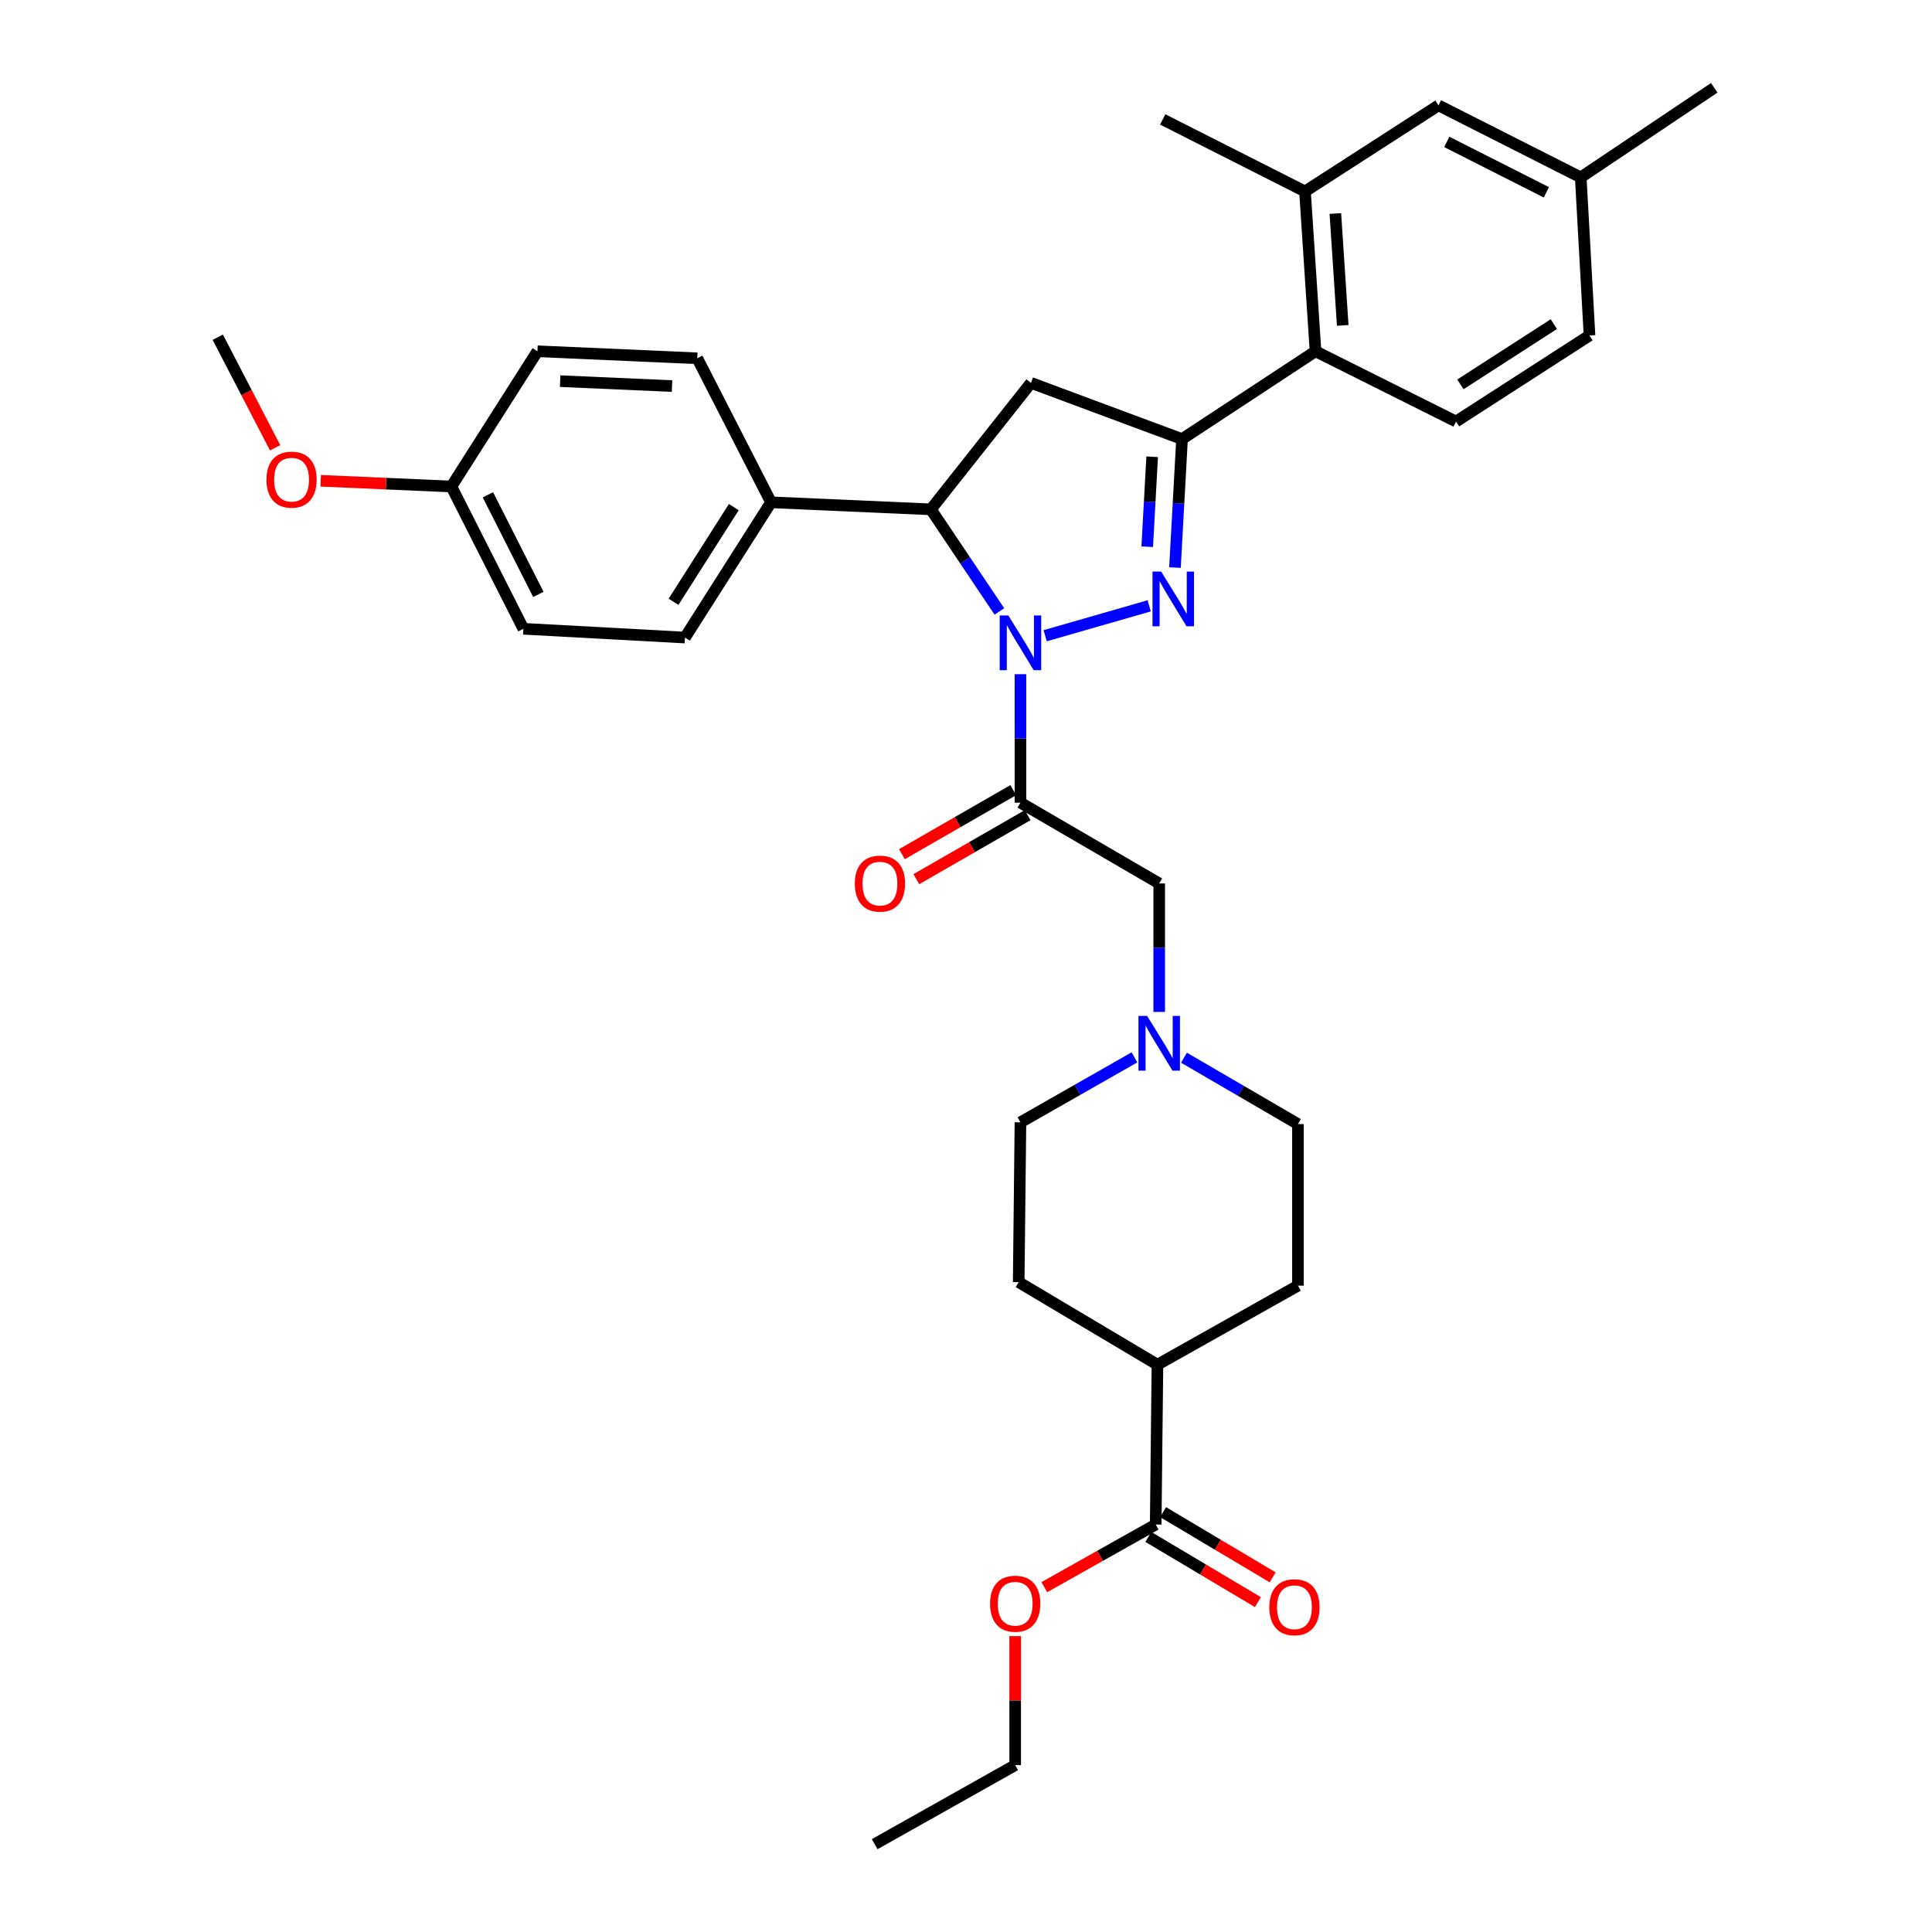 <?xml version='1.0' encoding='iso-8859-1'?>
<svg version='1.1' baseProfile='full'
              xmlns='http://www.w3.org/2000/svg'
                      xmlns:rdkit='http://www.rdkit.org/xml'
                      xmlns:xlink='http://www.w3.org/1999/xlink'
                  xml:space='preserve'
width='1000px' height='1000px' viewBox='0 0 1000 1000'>
<!-- END OF HEADER -->
<rect style='opacity:1.0;fill:#FFFFFF;stroke:none' width='1000' height='1000' x='0' y='0'> </rect>
<path class='bond-0' d='M 612.821,547.461 L 642.319,564.64' style='fill:none;fill-rule:evenodd;stroke:#0000FF;stroke-width:6px;stroke-linecap:butt;stroke-linejoin:miter;stroke-opacity:1' />
<path class='bond-0' d='M 642.319,564.64 L 671.816,581.818' style='fill:none;fill-rule:evenodd;stroke:#000000;stroke-width:6px;stroke-linecap:butt;stroke-linejoin:miter;stroke-opacity:1' />
<path class='bond-1' d='M 600.003,523.768 L 600.003,490.521' style='fill:none;fill-rule:evenodd;stroke:#0000FF;stroke-width:6px;stroke-linecap:butt;stroke-linejoin:miter;stroke-opacity:1' />
<path class='bond-1' d='M 600.003,490.521 L 600.003,457.274' style='fill:none;fill-rule:evenodd;stroke:#000000;stroke-width:6px;stroke-linecap:butt;stroke-linejoin:miter;stroke-opacity:1' />
<path class='bond-2' d='M 587.197,547.292 L 557.69,564.103' style='fill:none;fill-rule:evenodd;stroke:#0000FF;stroke-width:6px;stroke-linecap:butt;stroke-linejoin:miter;stroke-opacity:1' />
<path class='bond-2' d='M 557.69,564.103 L 528.182,580.914' style='fill:none;fill-rule:evenodd;stroke:#000000;stroke-width:6px;stroke-linecap:butt;stroke-linejoin:miter;stroke-opacity:1' />
<path class='bond-3' d='M 600.003,457.274 L 528.182,415.453' style='fill:none;fill-rule:evenodd;stroke:#000000;stroke-width:6px;stroke-linecap:butt;stroke-linejoin:miter;stroke-opacity:1' />
<path class='bond-4' d='M 524.46,408.98 L 495.646,425.55' style='fill:none;fill-rule:evenodd;stroke:#000000;stroke-width:6px;stroke-linecap:butt;stroke-linejoin:miter;stroke-opacity:1' />
<path class='bond-4' d='M 495.646,425.55 L 466.832,442.119' style='fill:none;fill-rule:evenodd;stroke:#FF0000;stroke-width:6px;stroke-linecap:butt;stroke-linejoin:miter;stroke-opacity:1' />
<path class='bond-4' d='M 531.905,421.925 L 503.091,438.495' style='fill:none;fill-rule:evenodd;stroke:#000000;stroke-width:6px;stroke-linecap:butt;stroke-linejoin:miter;stroke-opacity:1' />
<path class='bond-4' d='M 503.091,438.495 L 474.277,455.065' style='fill:none;fill-rule:evenodd;stroke:#FF0000;stroke-width:6px;stroke-linecap:butt;stroke-linejoin:miter;stroke-opacity:1' />
<path class='bond-5' d='M 528.182,415.453 L 528.182,382.205' style='fill:none;fill-rule:evenodd;stroke:#000000;stroke-width:6px;stroke-linecap:butt;stroke-linejoin:miter;stroke-opacity:1' />
<path class='bond-5' d='M 528.182,382.205 L 528.182,348.958' style='fill:none;fill-rule:evenodd;stroke:#0000FF;stroke-width:6px;stroke-linecap:butt;stroke-linejoin:miter;stroke-opacity:1' />
<path class='bond-6' d='M 671.816,581.818 L 671.816,665.453' style='fill:none;fill-rule:evenodd;stroke:#000000;stroke-width:6px;stroke-linecap:butt;stroke-linejoin:miter;stroke-opacity:1' />
<path class='bond-7' d='M 528.182,580.914 L 527.27,663.636' style='fill:none;fill-rule:evenodd;stroke:#000000;stroke-width:6px;stroke-linecap:butt;stroke-linejoin:miter;stroke-opacity:1' />
<path class='bond-8' d='M 540.98,329.052 L 594.807,313.581' style='fill:none;fill-rule:evenodd;stroke:#0000FF;stroke-width:6px;stroke-linecap:butt;stroke-linejoin:miter;stroke-opacity:1' />
<path class='bond-9' d='M 517.284,316.49 L 499.549,290.064' style='fill:none;fill-rule:evenodd;stroke:#0000FF;stroke-width:6px;stroke-linecap:butt;stroke-linejoin:miter;stroke-opacity:1' />
<path class='bond-9' d='M 499.549,290.064 L 481.815,263.639' style='fill:none;fill-rule:evenodd;stroke:#000000;stroke-width:6px;stroke-linecap:butt;stroke-linejoin:miter;stroke-opacity:1' />
<path class='bond-10' d='M 608.163,293.767 L 609.99,260.517' style='fill:none;fill-rule:evenodd;stroke:#0000FF;stroke-width:6px;stroke-linecap:butt;stroke-linejoin:miter;stroke-opacity:1' />
<path class='bond-10' d='M 609.99,260.517 L 611.817,227.268' style='fill:none;fill-rule:evenodd;stroke:#000000;stroke-width:6px;stroke-linecap:butt;stroke-linejoin:miter;stroke-opacity:1' />
<path class='bond-10' d='M 593.8,282.973 L 595.079,259.698' style='fill:none;fill-rule:evenodd;stroke:#0000FF;stroke-width:6px;stroke-linecap:butt;stroke-linejoin:miter;stroke-opacity:1' />
<path class='bond-10' d='M 595.079,259.698 L 596.358,236.423' style='fill:none;fill-rule:evenodd;stroke:#000000;stroke-width:6px;stroke-linecap:butt;stroke-linejoin:miter;stroke-opacity:1' />
<path class='bond-11' d='M 611.817,227.268 L 680.909,181.812' style='fill:none;fill-rule:evenodd;stroke:#000000;stroke-width:6px;stroke-linecap:butt;stroke-linejoin:miter;stroke-opacity:1' />
<path class='bond-12' d='M 611.817,227.268 L 533.633,198.181' style='fill:none;fill-rule:evenodd;stroke:#000000;stroke-width:6px;stroke-linecap:butt;stroke-linejoin:miter;stroke-opacity:1' />
<path class='bond-13' d='M 533.633,198.181 L 481.815,263.639' style='fill:none;fill-rule:evenodd;stroke:#000000;stroke-width:6px;stroke-linecap:butt;stroke-linejoin:miter;stroke-opacity:1' />
<path class='bond-14' d='M 481.815,263.639 L 399.092,259.997' style='fill:none;fill-rule:evenodd;stroke:#000000;stroke-width:6px;stroke-linecap:butt;stroke-linejoin:miter;stroke-opacity:1' />
<path class='bond-15' d='M 744.55,54.539 L 818.188,91.814' style='fill:none;fill-rule:evenodd;stroke:#000000;stroke-width:6px;stroke-linecap:butt;stroke-linejoin:miter;stroke-opacity:1' />
<path class='bond-15' d='M 748.851,73.454 L 800.398,99.546' style='fill:none;fill-rule:evenodd;stroke:#000000;stroke-width:6px;stroke-linecap:butt;stroke-linejoin:miter;stroke-opacity:1' />
<path class='bond-16' d='M 744.55,54.539 L 675.458,99.09' style='fill:none;fill-rule:evenodd;stroke:#000000;stroke-width:6px;stroke-linecap:butt;stroke-linejoin:miter;stroke-opacity:1' />
<path class='bond-17' d='M 675.458,99.09 L 680.909,181.812' style='fill:none;fill-rule:evenodd;stroke:#000000;stroke-width:6px;stroke-linecap:butt;stroke-linejoin:miter;stroke-opacity:1' />
<path class='bond-17' d='M 691.177,110.517 L 694.992,168.422' style='fill:none;fill-rule:evenodd;stroke:#000000;stroke-width:6px;stroke-linecap:butt;stroke-linejoin:miter;stroke-opacity:1' />
<path class='bond-18' d='M 675.458,99.09 L 601.82,61.815' style='fill:none;fill-rule:evenodd;stroke:#000000;stroke-width:6px;stroke-linecap:butt;stroke-linejoin:miter;stroke-opacity:1' />
<path class='bond-19' d='M 399.092,259.997 L 354.541,330.001' style='fill:none;fill-rule:evenodd;stroke:#000000;stroke-width:6px;stroke-linecap:butt;stroke-linejoin:miter;stroke-opacity:1' />
<path class='bond-19' d='M 379.811,262.48 L 348.625,311.482' style='fill:none;fill-rule:evenodd;stroke:#000000;stroke-width:6px;stroke-linecap:butt;stroke-linejoin:miter;stroke-opacity:1' />
<path class='bond-20' d='M 399.092,259.997 L 360.904,185.454' style='fill:none;fill-rule:evenodd;stroke:#000000;stroke-width:6px;stroke-linecap:butt;stroke-linejoin:miter;stroke-opacity:1' />
<path class='bond-21' d='M 233.631,251.816 L 270.906,325.454' style='fill:none;fill-rule:evenodd;stroke:#000000;stroke-width:6px;stroke-linecap:butt;stroke-linejoin:miter;stroke-opacity:1' />
<path class='bond-21' d='M 252.546,256.118 L 278.639,307.664' style='fill:none;fill-rule:evenodd;stroke:#000000;stroke-width:6px;stroke-linecap:butt;stroke-linejoin:miter;stroke-opacity:1' />
<path class='bond-22' d='M 233.631,251.816 L 199.805,250.331' style='fill:none;fill-rule:evenodd;stroke:#000000;stroke-width:6px;stroke-linecap:butt;stroke-linejoin:miter;stroke-opacity:1' />
<path class='bond-22' d='M 199.805,250.331 L 165.979,248.845' style='fill:none;fill-rule:evenodd;stroke:#FF0000;stroke-width:6px;stroke-linecap:butt;stroke-linejoin:miter;stroke-opacity:1' />
<path class='bond-23' d='M 233.631,251.816 L 278.182,181.812' style='fill:none;fill-rule:evenodd;stroke:#000000;stroke-width:6px;stroke-linecap:butt;stroke-linejoin:miter;stroke-opacity:1' />
<path class='bond-24' d='M 354.541,330.001 L 270.906,325.454' style='fill:none;fill-rule:evenodd;stroke:#000000;stroke-width:6px;stroke-linecap:butt;stroke-linejoin:miter;stroke-opacity:1' />
<path class='bond-25' d='M 360.904,185.454 L 278.182,181.812' style='fill:none;fill-rule:evenodd;stroke:#000000;stroke-width:6px;stroke-linecap:butt;stroke-linejoin:miter;stroke-opacity:1' />
<path class='bond-25' d='M 347.839,199.827 L 289.934,197.278' style='fill:none;fill-rule:evenodd;stroke:#000000;stroke-width:6px;stroke-linecap:butt;stroke-linejoin:miter;stroke-opacity:1' />
<path class='bond-26' d='M 142.407,231.789 L 127.564,203.167' style='fill:none;fill-rule:evenodd;stroke:#FF0000;stroke-width:6px;stroke-linecap:butt;stroke-linejoin:miter;stroke-opacity:1' />
<path class='bond-26' d='M 127.564,203.167 L 112.721,174.545' style='fill:none;fill-rule:evenodd;stroke:#000000;stroke-width:6px;stroke-linecap:butt;stroke-linejoin:miter;stroke-opacity:1' />
<path class='bond-27' d='M 680.909,181.812 L 753.634,218.183' style='fill:none;fill-rule:evenodd;stroke:#000000;stroke-width:6px;stroke-linecap:butt;stroke-linejoin:miter;stroke-opacity:1' />
<path class='bond-28' d='M 753.634,218.183 L 822.726,173.632' style='fill:none;fill-rule:evenodd;stroke:#000000;stroke-width:6px;stroke-linecap:butt;stroke-linejoin:miter;stroke-opacity:1' />
<path class='bond-28' d='M 755.905,198.95 L 804.269,167.764' style='fill:none;fill-rule:evenodd;stroke:#000000;stroke-width:6px;stroke-linecap:butt;stroke-linejoin:miter;stroke-opacity:1' />
<path class='bond-29' d='M 818.188,91.814 L 822.726,173.632' style='fill:none;fill-rule:evenodd;stroke:#000000;stroke-width:6px;stroke-linecap:butt;stroke-linejoin:miter;stroke-opacity:1' />
<path class='bond-30' d='M 818.188,91.814 L 887.279,45.455' style='fill:none;fill-rule:evenodd;stroke:#000000;stroke-width:6px;stroke-linecap:butt;stroke-linejoin:miter;stroke-opacity:1' />
<path class='bond-31' d='M 527.27,663.636 L 599.091,706.362' style='fill:none;fill-rule:evenodd;stroke:#000000;stroke-width:6px;stroke-linecap:butt;stroke-linejoin:miter;stroke-opacity:1' />
<path class='bond-32' d='M 599.091,706.362 L 671.816,665.453' style='fill:none;fill-rule:evenodd;stroke:#000000;stroke-width:6px;stroke-linecap:butt;stroke-linejoin:miter;stroke-opacity:1' />
<path class='bond-33' d='M 599.091,706.362 L 598.187,789.093' style='fill:none;fill-rule:evenodd;stroke:#000000;stroke-width:6px;stroke-linecap:butt;stroke-linejoin:miter;stroke-opacity:1' />
<path class='bond-34' d='M 598.187,789.093 L 569.363,805.304' style='fill:none;fill-rule:evenodd;stroke:#000000;stroke-width:6px;stroke-linecap:butt;stroke-linejoin:miter;stroke-opacity:1' />
<path class='bond-34' d='M 569.363,805.304 L 540.539,821.516' style='fill:none;fill-rule:evenodd;stroke:#FF0000;stroke-width:6px;stroke-linecap:butt;stroke-linejoin:miter;stroke-opacity:1' />
<path class='bond-35' d='M 594.369,795.509 L 622.731,812.384' style='fill:none;fill-rule:evenodd;stroke:#000000;stroke-width:6px;stroke-linecap:butt;stroke-linejoin:miter;stroke-opacity:1' />
<path class='bond-35' d='M 622.731,812.384 L 651.092,829.258' style='fill:none;fill-rule:evenodd;stroke:#FF0000;stroke-width:6px;stroke-linecap:butt;stroke-linejoin:miter;stroke-opacity:1' />
<path class='bond-35' d='M 602.004,782.676 L 630.366,799.55' style='fill:none;fill-rule:evenodd;stroke:#000000;stroke-width:6px;stroke-linecap:butt;stroke-linejoin:miter;stroke-opacity:1' />
<path class='bond-35' d='M 630.366,799.55 L 658.728,816.424' style='fill:none;fill-rule:evenodd;stroke:#FF0000;stroke-width:6px;stroke-linecap:butt;stroke-linejoin:miter;stroke-opacity:1' />
<path class='bond-36' d='M 525.453,846.852 L 525.453,880.244' style='fill:none;fill-rule:evenodd;stroke:#FF0000;stroke-width:6px;stroke-linecap:butt;stroke-linejoin:miter;stroke-opacity:1' />
<path class='bond-36' d='M 525.453,880.244 L 525.453,913.636' style='fill:none;fill-rule:evenodd;stroke:#000000;stroke-width:6px;stroke-linecap:butt;stroke-linejoin:miter;stroke-opacity:1' />
<path class='bond-37' d='M 525.453,913.636 L 452.728,954.545' style='fill:none;fill-rule:evenodd;stroke:#000000;stroke-width:6px;stroke-linecap:butt;stroke-linejoin:miter;stroke-opacity:1' />
<path  class='atom-0' d='M 593.743 525.836
L 603.023 540.836
Q 603.943 542.316, 605.423 544.996
Q 606.903 547.676, 606.983 547.836
L 606.983 525.836
L 610.743 525.836
L 610.743 554.156
L 606.863 554.156
L 596.903 537.756
Q 595.743 535.836, 594.503 533.636
Q 593.303 531.436, 592.943 530.756
L 592.943 554.156
L 589.263 554.156
L 589.263 525.836
L 593.743 525.836
' fill='#0000FF'/>
<path  class='atom-4' d='M 442.457 457.354
Q 442.457 450.554, 445.817 446.754
Q 449.177 442.954, 455.457 442.954
Q 461.737 442.954, 465.097 446.754
Q 468.457 450.554, 468.457 457.354
Q 468.457 464.234, 465.057 468.154
Q 461.657 472.034, 455.457 472.034
Q 449.217 472.034, 445.817 468.154
Q 442.457 464.274, 442.457 457.354
M 455.457 468.834
Q 459.777 468.834, 462.097 465.954
Q 464.457 463.034, 464.457 457.354
Q 464.457 451.794, 462.097 448.994
Q 459.777 446.154, 455.457 446.154
Q 451.137 446.154, 448.777 448.954
Q 446.457 451.754, 446.457 457.354
Q 446.457 463.074, 448.777 465.954
Q 451.137 468.834, 455.457 468.834
' fill='#FF0000'/>
<path  class='atom-6' d='M 521.922 318.57
L 531.202 333.57
Q 532.122 335.05, 533.602 337.73
Q 535.082 340.41, 535.162 340.57
L 535.162 318.57
L 538.922 318.57
L 538.922 346.89
L 535.042 346.89
L 525.082 330.49
Q 523.922 328.57, 522.682 326.37
Q 521.482 324.17, 521.122 323.49
L 521.122 346.89
L 517.442 346.89
L 517.442 318.57
L 521.922 318.57
' fill='#0000FF'/>
<path  class='atom-7' d='M 601.011 295.838
L 610.291 310.838
Q 611.211 312.318, 612.691 314.998
Q 614.171 317.678, 614.251 317.838
L 614.251 295.838
L 618.011 295.838
L 618.011 324.158
L 614.131 324.158
L 604.171 307.758
Q 603.011 305.838, 601.771 303.638
Q 600.571 301.438, 600.211 300.758
L 600.211 324.158
L 596.531 324.158
L 596.531 295.838
L 601.011 295.838
' fill='#0000FF'/>
<path  class='atom-19' d='M 137.909 248.263
Q 137.909 241.463, 141.269 237.663
Q 144.629 233.863, 150.909 233.863
Q 157.189 233.863, 160.549 237.663
Q 163.909 241.463, 163.909 248.263
Q 163.909 255.143, 160.509 259.063
Q 157.109 262.943, 150.909 262.943
Q 144.669 262.943, 141.269 259.063
Q 137.909 255.183, 137.909 248.263
M 150.909 259.743
Q 155.229 259.743, 157.549 256.863
Q 159.909 253.943, 159.909 248.263
Q 159.909 242.703, 157.549 239.903
Q 155.229 237.063, 150.909 237.063
Q 146.589 237.063, 144.229 239.863
Q 141.909 242.663, 141.909 248.263
Q 141.909 253.983, 144.229 256.863
Q 146.589 259.743, 150.909 259.743
' fill='#FF0000'/>
<path  class='atom-31' d='M 512.453 830.082
Q 512.453 823.282, 515.813 819.482
Q 519.173 815.682, 525.453 815.682
Q 531.733 815.682, 535.093 819.482
Q 538.453 823.282, 538.453 830.082
Q 538.453 836.962, 535.053 840.882
Q 531.653 844.762, 525.453 844.762
Q 519.213 844.762, 515.813 840.882
Q 512.453 837.002, 512.453 830.082
M 525.453 841.562
Q 529.773 841.562, 532.093 838.682
Q 534.453 835.762, 534.453 830.082
Q 534.453 824.522, 532.093 821.722
Q 529.773 818.882, 525.453 818.882
Q 521.133 818.882, 518.773 821.682
Q 516.453 824.482, 516.453 830.082
Q 516.453 835.802, 518.773 838.682
Q 521.133 841.562, 525.453 841.562
' fill='#FF0000'/>
<path  class='atom-32' d='M 656.999 831.898
Q 656.999 825.098, 660.359 821.298
Q 663.719 817.498, 669.999 817.498
Q 676.279 817.498, 679.639 821.298
Q 682.999 825.098, 682.999 831.898
Q 682.999 838.778, 679.599 842.698
Q 676.199 846.578, 669.999 846.578
Q 663.759 846.578, 660.359 842.698
Q 656.999 838.818, 656.999 831.898
M 669.999 843.378
Q 674.319 843.378, 676.639 840.498
Q 678.999 837.578, 678.999 831.898
Q 678.999 826.338, 676.639 823.538
Q 674.319 820.698, 669.999 820.698
Q 665.679 820.698, 663.319 823.498
Q 660.999 826.298, 660.999 831.898
Q 660.999 837.618, 663.319 840.498
Q 665.679 843.378, 669.999 843.378
' fill='#FF0000'/>
</svg>
